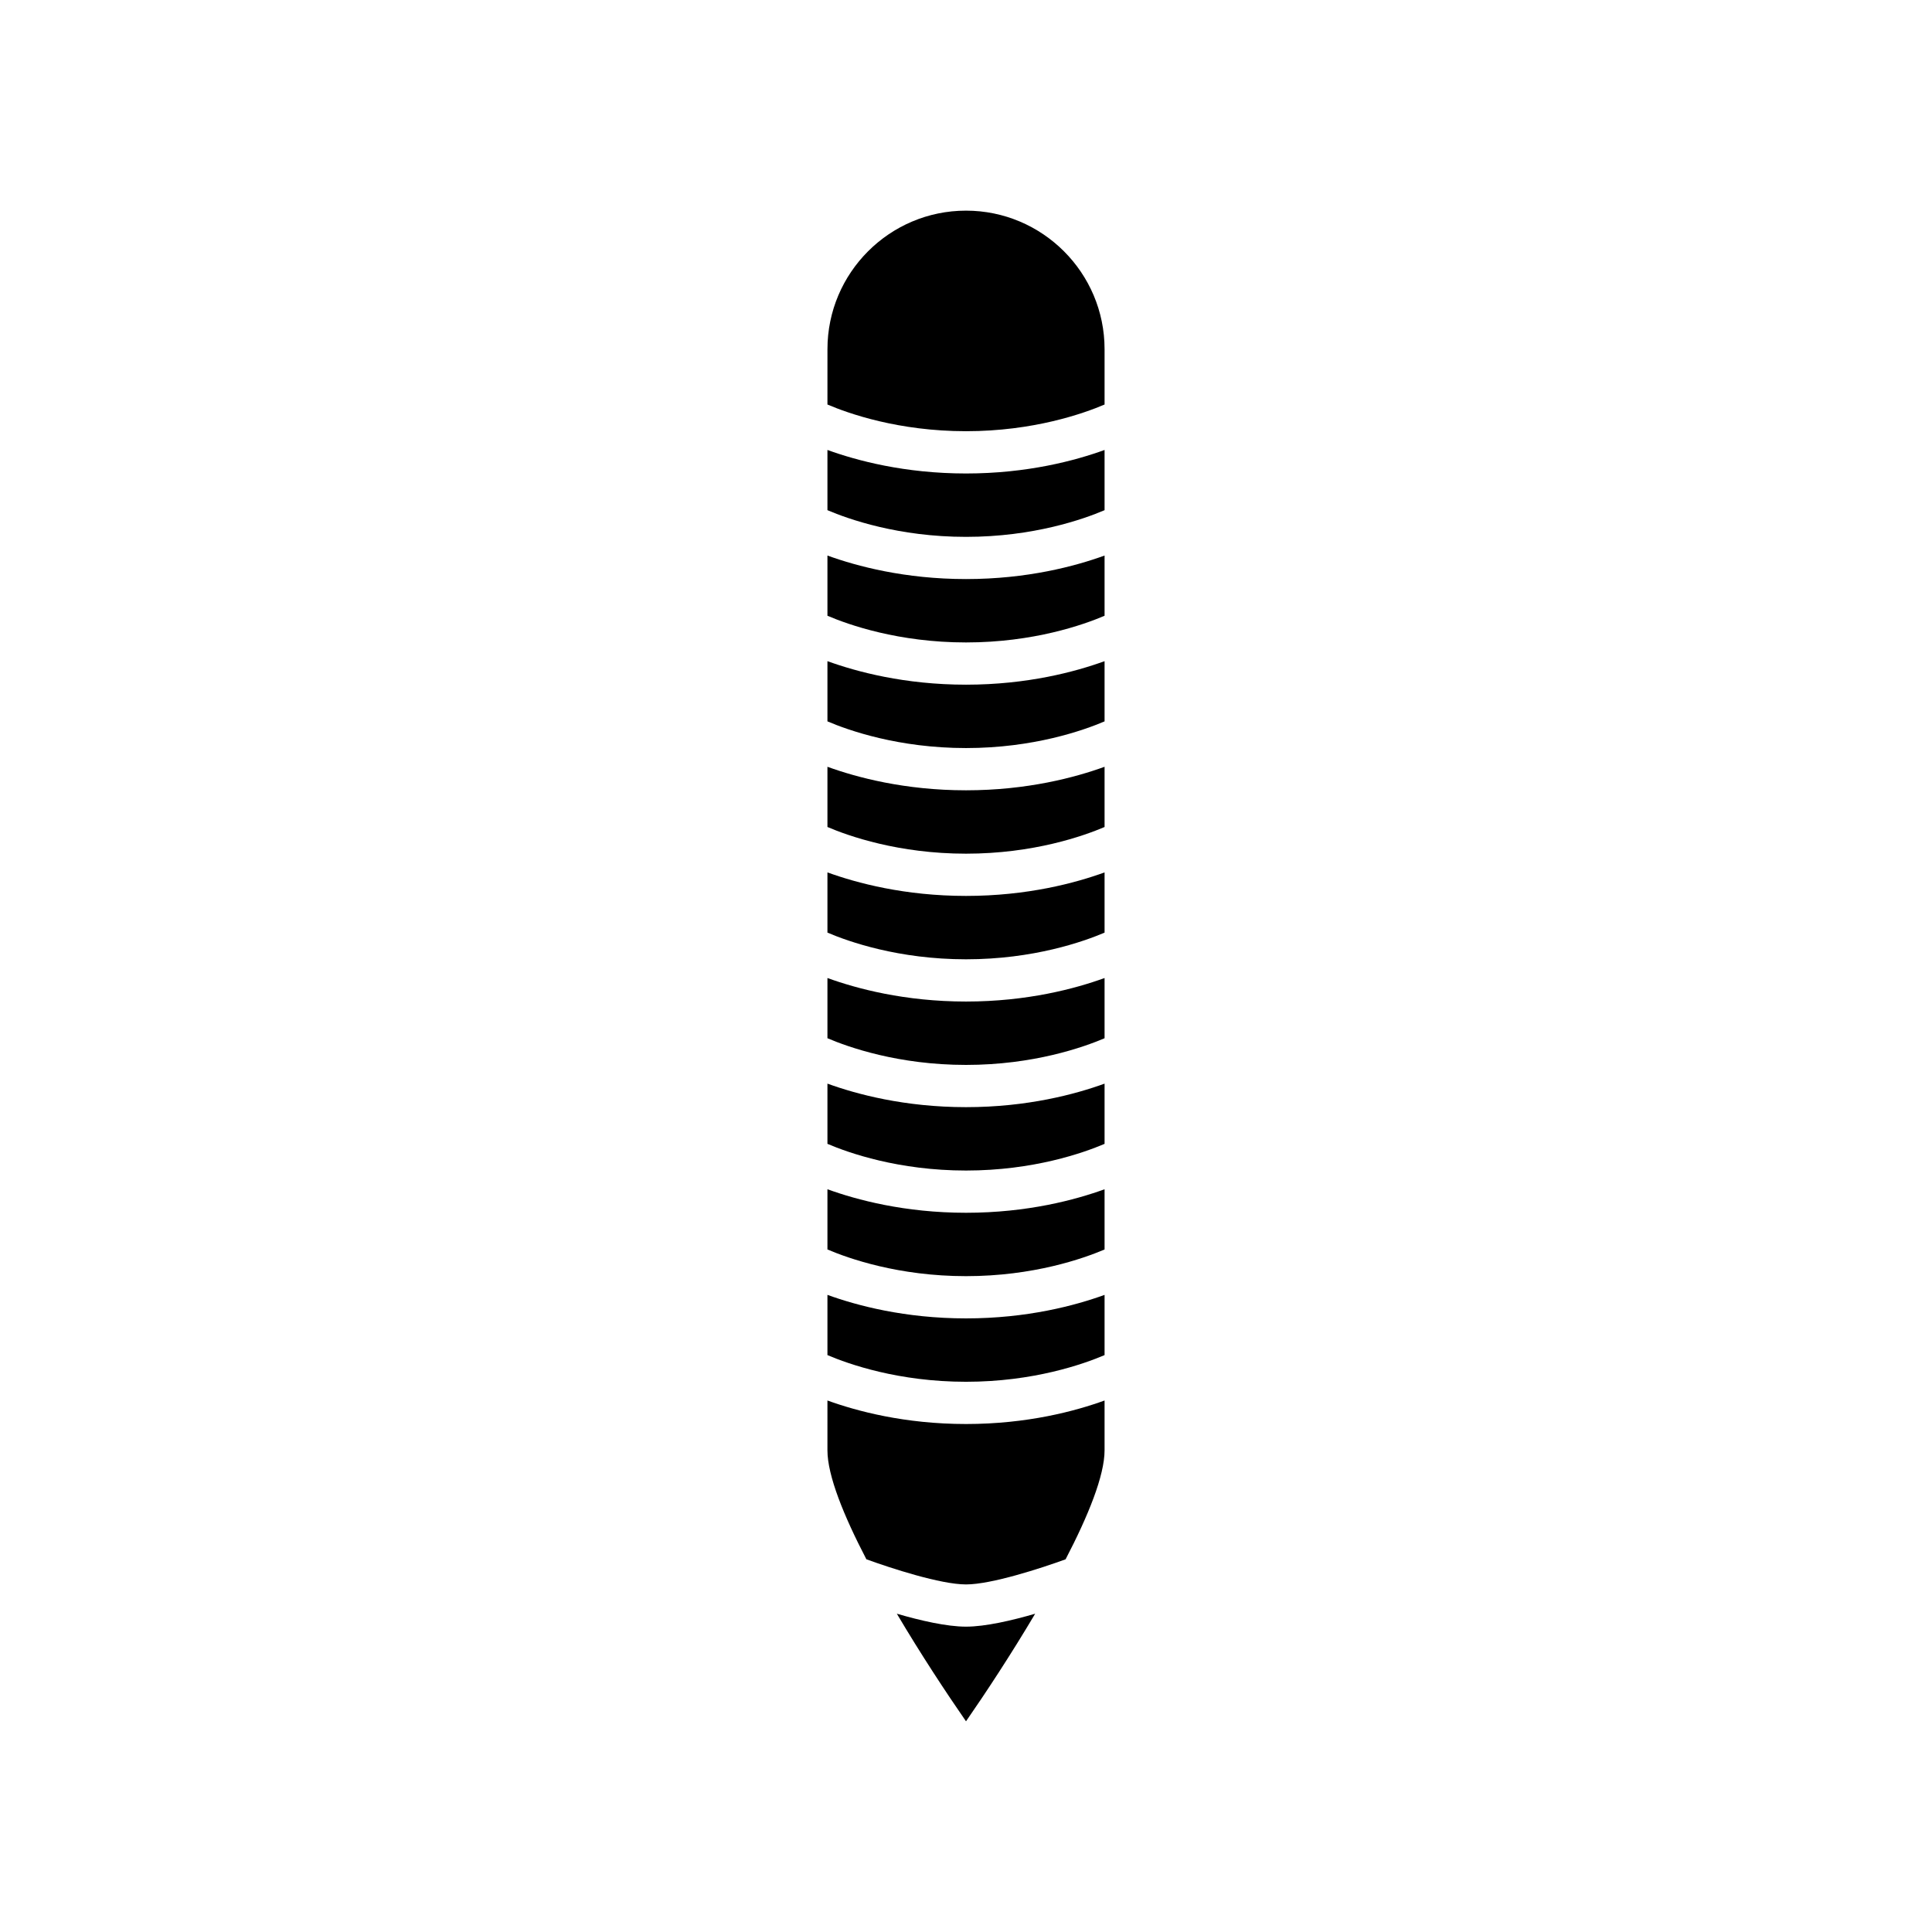 <?xml version="1.0" encoding="UTF-8"?>
<!-- Uploaded to: ICON Repo, www.iconrepo.com, Generator: ICON Repo Mixer Tools -->
<svg fill="#000000" width="800px" height="800px" version="1.1" viewBox="144 144 512 512" xmlns="http://www.w3.org/2000/svg">
 <g>
  <path d="m363.28 251.2c5.578 2.383 18.832 7.074 36.727 7.074 17.883 0 31.137-4.688 36.715-7.07v-14.66c0-20.25-16.473-36.719-36.719-36.719-20.25 0-36.719 16.473-36.719 36.719z"/>
  <path d="m363.28 279.2c5.578 2.383 18.832 7.074 36.727 7.074 17.883 0 31.137-4.688 36.715-7.07v-15.957c-7.731 2.805-20.469 6.231-36.715 6.231s-28.992-3.43-36.727-6.234z"/>
  <path d="m363.28 307.18c5.578 2.383 18.832 7.074 36.727 7.074 17.883 0 31.137-4.688 36.715-7.07v-15.957c-7.731 2.805-20.469 6.231-36.715 6.231s-28.992-3.43-36.727-6.234z"/>
  <path d="m363.28 335.17c5.578 2.383 18.832 7.074 36.727 7.074 17.883 0 31.137-4.688 36.715-7.07v-15.957c-7.731 2.805-20.469 6.231-36.715 6.231s-28.992-3.43-36.727-6.234z"/>
  <path d="m363.28 363.16c5.578 2.383 18.832 7.074 36.727 7.074 17.883 0 31.137-4.688 36.715-7.07v-15.957c-7.731 2.805-20.469 6.231-36.715 6.231s-28.992-3.43-36.727-6.234z"/>
  <path d="m363.28 391.15c5.578 2.383 18.832 7.074 36.727 7.074 17.883 0 31.137-4.688 36.715-7.07v-15.957c-7.731 2.805-20.469 6.231-36.715 6.231s-28.992-3.43-36.727-6.234z"/>
  <path d="m363.28 419.14c5.578 2.383 18.832 7.074 36.727 7.074 17.883 0 31.137-4.688 36.715-7.07v-15.957c-7.731 2.805-20.469 6.231-36.715 6.231s-28.992-3.43-36.727-6.234z"/>
  <path d="m363.28 447.13c5.578 2.383 18.832 7.074 36.727 7.074 17.883 0 31.137-4.688 36.715-7.07v-15.957c-7.731 2.805-20.469 6.231-36.715 6.231s-28.992-3.43-36.727-6.234z"/>
  <path d="m363.28 475.12c5.578 2.383 18.832 7.074 36.727 7.074 17.883 0 31.137-4.688 36.715-7.07v-15.957c-7.731 2.805-20.469 6.231-36.715 6.231s-28.992-3.43-36.727-6.234z"/>
  <path d="m363.28 503.11c5.578 2.383 18.832 7.074 36.727 7.074 17.883 0 31.137-4.688 36.715-7.07v-15.957c-7.731 2.805-20.469 6.231-36.715 6.231s-28.992-3.43-36.727-6.234z"/>
  <path d="m363.28 528.35c0 6.711 4.336 17.375 10.32 28.875 6.465 2.352 19.672 6.664 26.402 6.664 6.723 0 19.914-4.301 26.391-6.656 5.988-11.504 10.328-22.176 10.328-28.883v-13.203c-7.731 2.805-20.469 6.231-36.715 6.231s-28.992-3.43-36.727-6.234z"/>
  <path d="m381.67 571.65c6.316 10.672 13.102 20.973 18.332 28.516 5.227-7.543 12.008-17.844 18.324-28.512-6.199 1.801-13.195 3.426-18.324 3.426-5.133 0-12.133-1.625-18.332-3.43z"/>
 </g>
</svg>